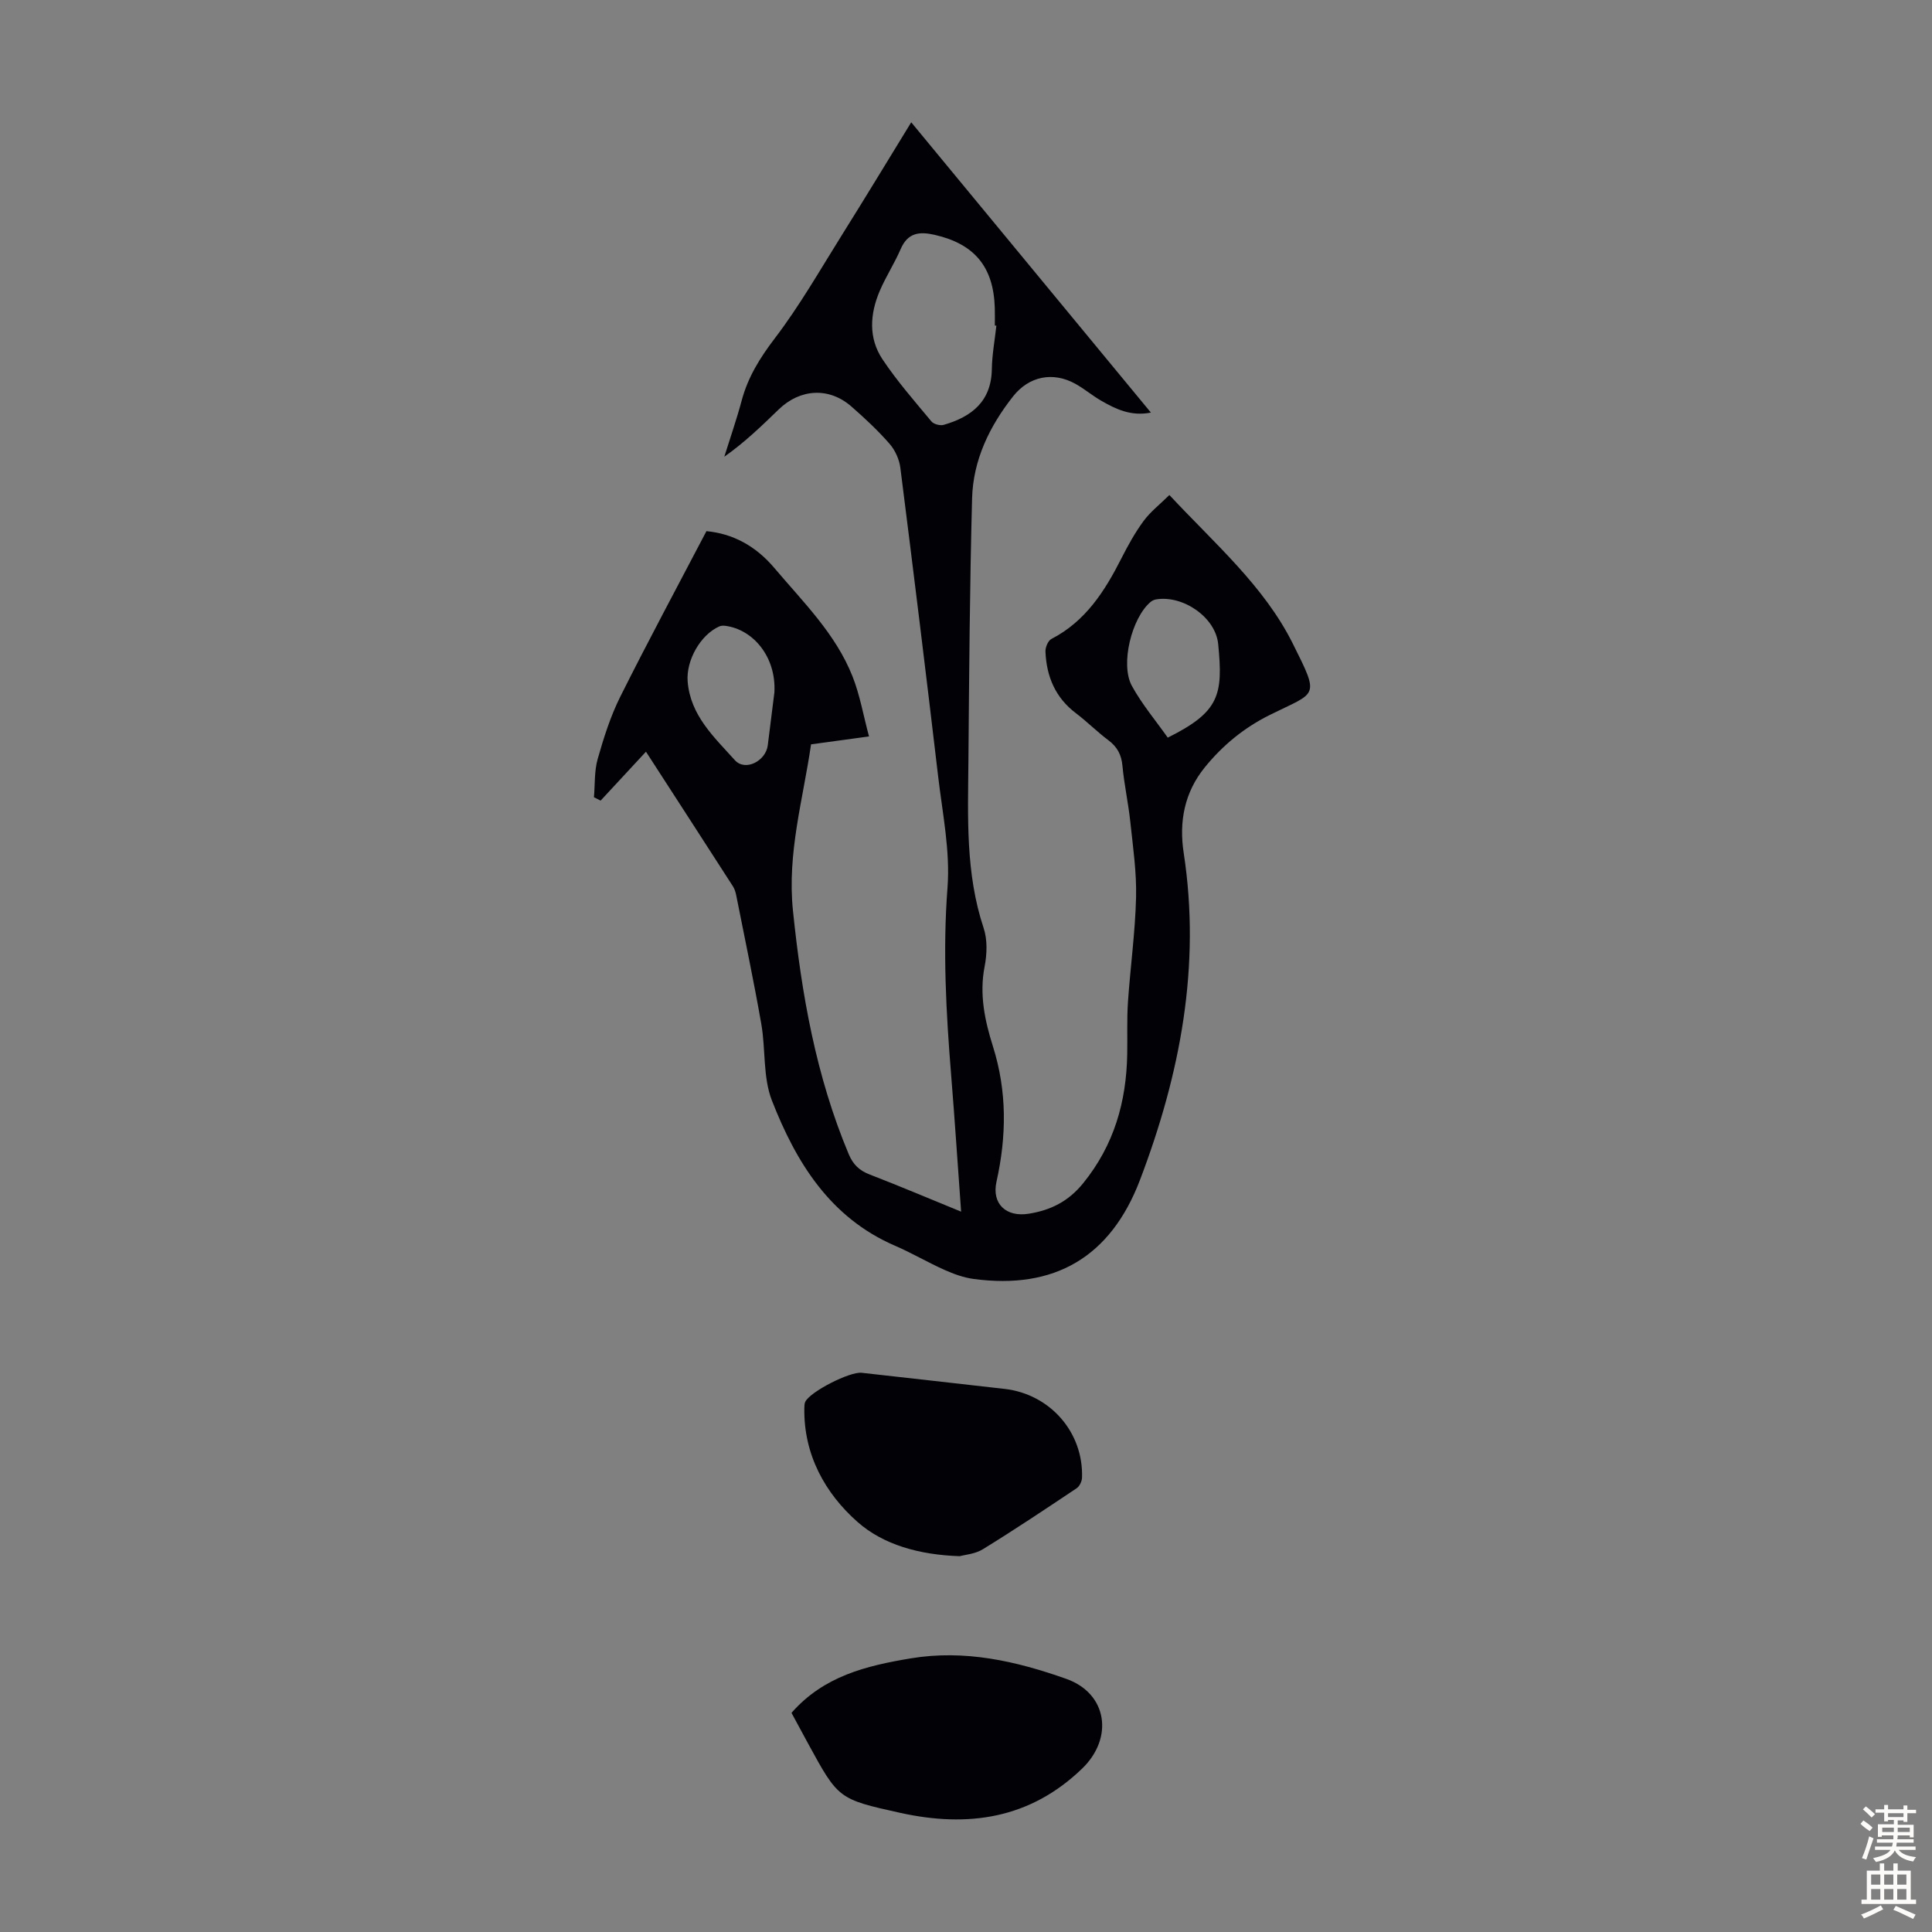<svg enable-background="new 0 0 400 400" viewBox="0 0 400 400" xmlns="http://www.w3.org/2000/svg"><rect x="0" y="0" width="400" height="400" fill="#808080" stroke="none"/><g fill="#010106"><path d="m198.99 250.86c-.71-9.74-1.31-18.98-2.06-28.22-1.05-12.93-1.76-25.81-.76-38.85.58-7.57-1.03-15.34-1.93-22.99-2.51-21.33-5.13-42.64-7.83-63.94-.22-1.74-1.08-3.65-2.23-4.97-2.42-2.77-5.14-5.31-7.91-7.73-4.61-4.03-10.58-3.71-15.05.61-3.51 3.4-7.02 6.8-11.26 9.79 1.21-3.88 2.55-7.72 3.6-11.64 1.29-4.82 3.75-8.79 6.8-12.8 5.2-6.81 9.48-14.33 14.04-21.61 4.73-7.55 9.35-15.18 14.26-23.19 16.74 20.27 33.04 40.01 49.62 60.1-4.1.82-7.26-.71-10.31-2.47-1.84-1.06-3.48-2.46-5.33-3.49-4.65-2.57-9.6-1.57-12.89 2.6-4.89 6.2-8.28 13.19-8.49 21.13-.48 18.12-.61 36.25-.76 54.37-.1 11.62-.62 23.26 3.15 34.58.81 2.43.7 5.42.2 7.99-1.12 5.74.05 11.2 1.72 16.49 2.95 9.35 2.84 18.61.74 28.05-1.01 4.55 1.98 7.37 6.67 6.62 4.53-.72 8.21-2.53 11.28-6.32 6.4-7.89 8.95-16.86 9.12-26.75.06-3.58-.09-7.17.15-10.74.49-7.23 1.5-14.44 1.68-21.67.13-5.2-.64-10.44-1.19-15.64-.41-3.89-1.27-7.73-1.63-11.62-.21-2.31-1.08-3.92-2.92-5.3-2.33-1.74-4.39-3.83-6.7-5.58-4.27-3.22-6.1-7.6-6.32-12.75-.04-.88.53-2.27 1.23-2.63 7.07-3.65 11.04-9.88 14.48-16.66 1.36-2.68 2.83-5.35 4.61-7.77 1.41-1.91 3.36-3.42 5.34-5.37 9.39 10.08 19.59 18.82 25.55 30.76 5.66 11.34 5 9.91-4.76 14.77-5.35 2.66-9.76 6.29-13.46 10.85-4.22 5.19-5.36 11.25-4.37 17.71 3.6 23.47-.74 45.89-9.05 67.72-6.09 15.99-17.73 22.75-34.47 20.49-2.06-.28-4.11-1.03-6.02-1.88-3.47-1.55-6.76-3.5-10.24-5-13.46-5.82-20.48-17.28-25.47-30.05-1.89-4.83-1.28-10.59-2.2-15.85-1.56-8.91-3.43-17.76-5.19-26.63-.13-.65-.33-1.32-.68-1.87-5.93-9.21-11.88-18.41-18.01-27.88-3.23 3.49-6.31 6.81-9.39 10.13-.46-.23-.92-.47-1.38-.7.23-2.64.06-5.4.77-7.91 1.25-4.39 2.64-8.81 4.67-12.88 5.73-11.47 11.81-22.76 17.85-34.3 5.35.5 10.11 2.96 14.04 7.6 5.99 7.09 12.71 13.65 16.2 22.46 1.53 3.86 2.24 8.05 3.42 12.44-4.42.6-8.04 1.1-12 1.64-1.66 11.42-4.97 22.52-3.75 34.4 1.78 17.34 4.77 34.29 11.55 50.45.91 2.16 2.2 3.38 4.32 4.2 6.21 2.4 12.35 5 18.95 7.7zm7.3-183.44c-.11-.01-.21-.02-.32-.02 0-1.23.03-2.46-.01-3.69-.27-8.52-4.24-13.21-12.45-15.09-3.17-.72-5.56-.45-7.03 2.93-1.28 2.97-3.07 5.71-4.34 8.68-2.03 4.76-2.37 9.75.57 14.16 3.02 4.53 6.64 8.66 10.13 12.86.48.58 1.82.93 2.56.71 5.77-1.68 9.85-4.84 9.95-11.56.05-2.99.61-5.99.94-8.98zm35.48 85.3c10.74-5.34 11.48-8.85 10.44-19.39-.55-5.56-7.33-10.16-12.86-9.23-.4.07-.84.27-1.15.54-3.87 3.27-6.3 12.85-3.87 17.34 2.1 3.84 4.98 7.24 7.44 10.74zm-81.44-9.37c.4-7.35-4.38-13.02-10.15-13.78-.41-.05-.88-.04-1.25.12-3.91 1.73-6.9 7.04-6.56 11.4.56 7.05 5.52 11.56 9.77 16.29 2.16 2.4 6.42.18 6.82-3.08.52-4.21 1.06-8.41 1.37-10.95z"/><path d="m163.87 354.63c6.68-7.62 15.49-9.75 24.67-11.28 11.21-1.87 21.86.57 32.22 4.24 8.53 3.02 9.84 12.24 3.3 18.56-10.81 10.44-23.64 12.28-37.68 9.18-12.83-2.84-12.82-2.89-19.09-14.38-1.11-2.05-2.22-4.12-3.42-6.32z"/><path d="m198.71 322.19c-8.41-.27-15.85-2.39-21.16-7.08-6.69-5.9-11.19-13.93-11.02-23.58.01-.44.01-.92.19-1.3 1.04-2.13 9.24-6.28 11.67-6.01 9.87 1.12 19.75 2.2 29.62 3.34 9.43 1.09 16.34 9.02 16.01 18.4-.03.75-.51 1.77-1.12 2.17-6.39 4.27-12.79 8.55-19.34 12.58-1.62 1.03-3.78 1.18-4.85 1.48z"/></g><path d="m385.2 377.6.6-.7c.6.4 1.3.9 1.9 1.5l-.6.7c-.8-.5-1.4-1-1.9-1.5zm.3 7.1c.6-1.4 1.1-2.9 1.5-4.5.3.1.6.3.9.4-.5 1.4-1 2.9-1.5 4.4zm.2-10.1.6-.6c.7.5 1.3 1.1 1.9 1.6l-.7.7c-.6-.6-1.2-1.2-1.8-1.7zm8.4-.8h.8v.9h1.8v.7h-1.8v1.8h-.8v-.3h-1.2v.9h3.3v2.6h-.8v-.4h-2.5c0 .3 0 .6-.1.8h3.4v.7h-3.5c0 .3-.1.6-.1.8h4v.7h-3.5c.7.9 1.9 1.3 3.6 1.5-.2.2-.4.5-.6.9-1.9-.3-3.2-1.1-3.8-2.3-.5 1.1-1.8 2-3.9 2.4-.2-.3-.4-.5-.6-.8 1.9-.4 3.1-.9 3.6-1.7h-3.2v-.7h3.5c.1-.2.1-.5.2-.8h-3.3v-.7h3.4c0-.2 0-.5 0-.8h-2.4v.3h-.8v-2.6h3.3v-.9h-1.2v.3h-.8v-1.8h-1.8v-.7h1.8v-.9h.8v.9h3.2zm-4.4 5.5h2.4c0-.3 0-.6 0-.9h-2.4zm1.2-3.1h3.2v-.8h-3.2zm4.4 2.2h-2.4v.9h2.5v-.9z" fill="#fcfbfa"/><path d="m389.2 385.8h.9v1.5h1.9v-1.5h.9v1.5h2.7v6h1.1v.9h-11.3v-.9h1.1v-6h2.7zm.2 8.7.5.8c-1.2.6-2.5 1.3-4 1.9-.2-.3-.3-.6-.6-.8 1.6-.6 3-1.3 4.1-1.9zm-2-4.3h1.9v-2.1h-1.9zm0 3.1h1.9v-2.2h-1.9zm2.7-3.1h1.9v-2.1h-1.9zm0 3.1h1.9v-2.2h-1.9zm2.4 1.3c1.4.6 2.7 1.2 4.1 1.8l-.5.9c-1.5-.7-2.8-1.4-4.1-1.9zm2.2-6.5h-1.9v2.1h1.9zm-1.9 5.2h1.9v-2.2h-1.9z" fill="#fcfbfa"/></svg>